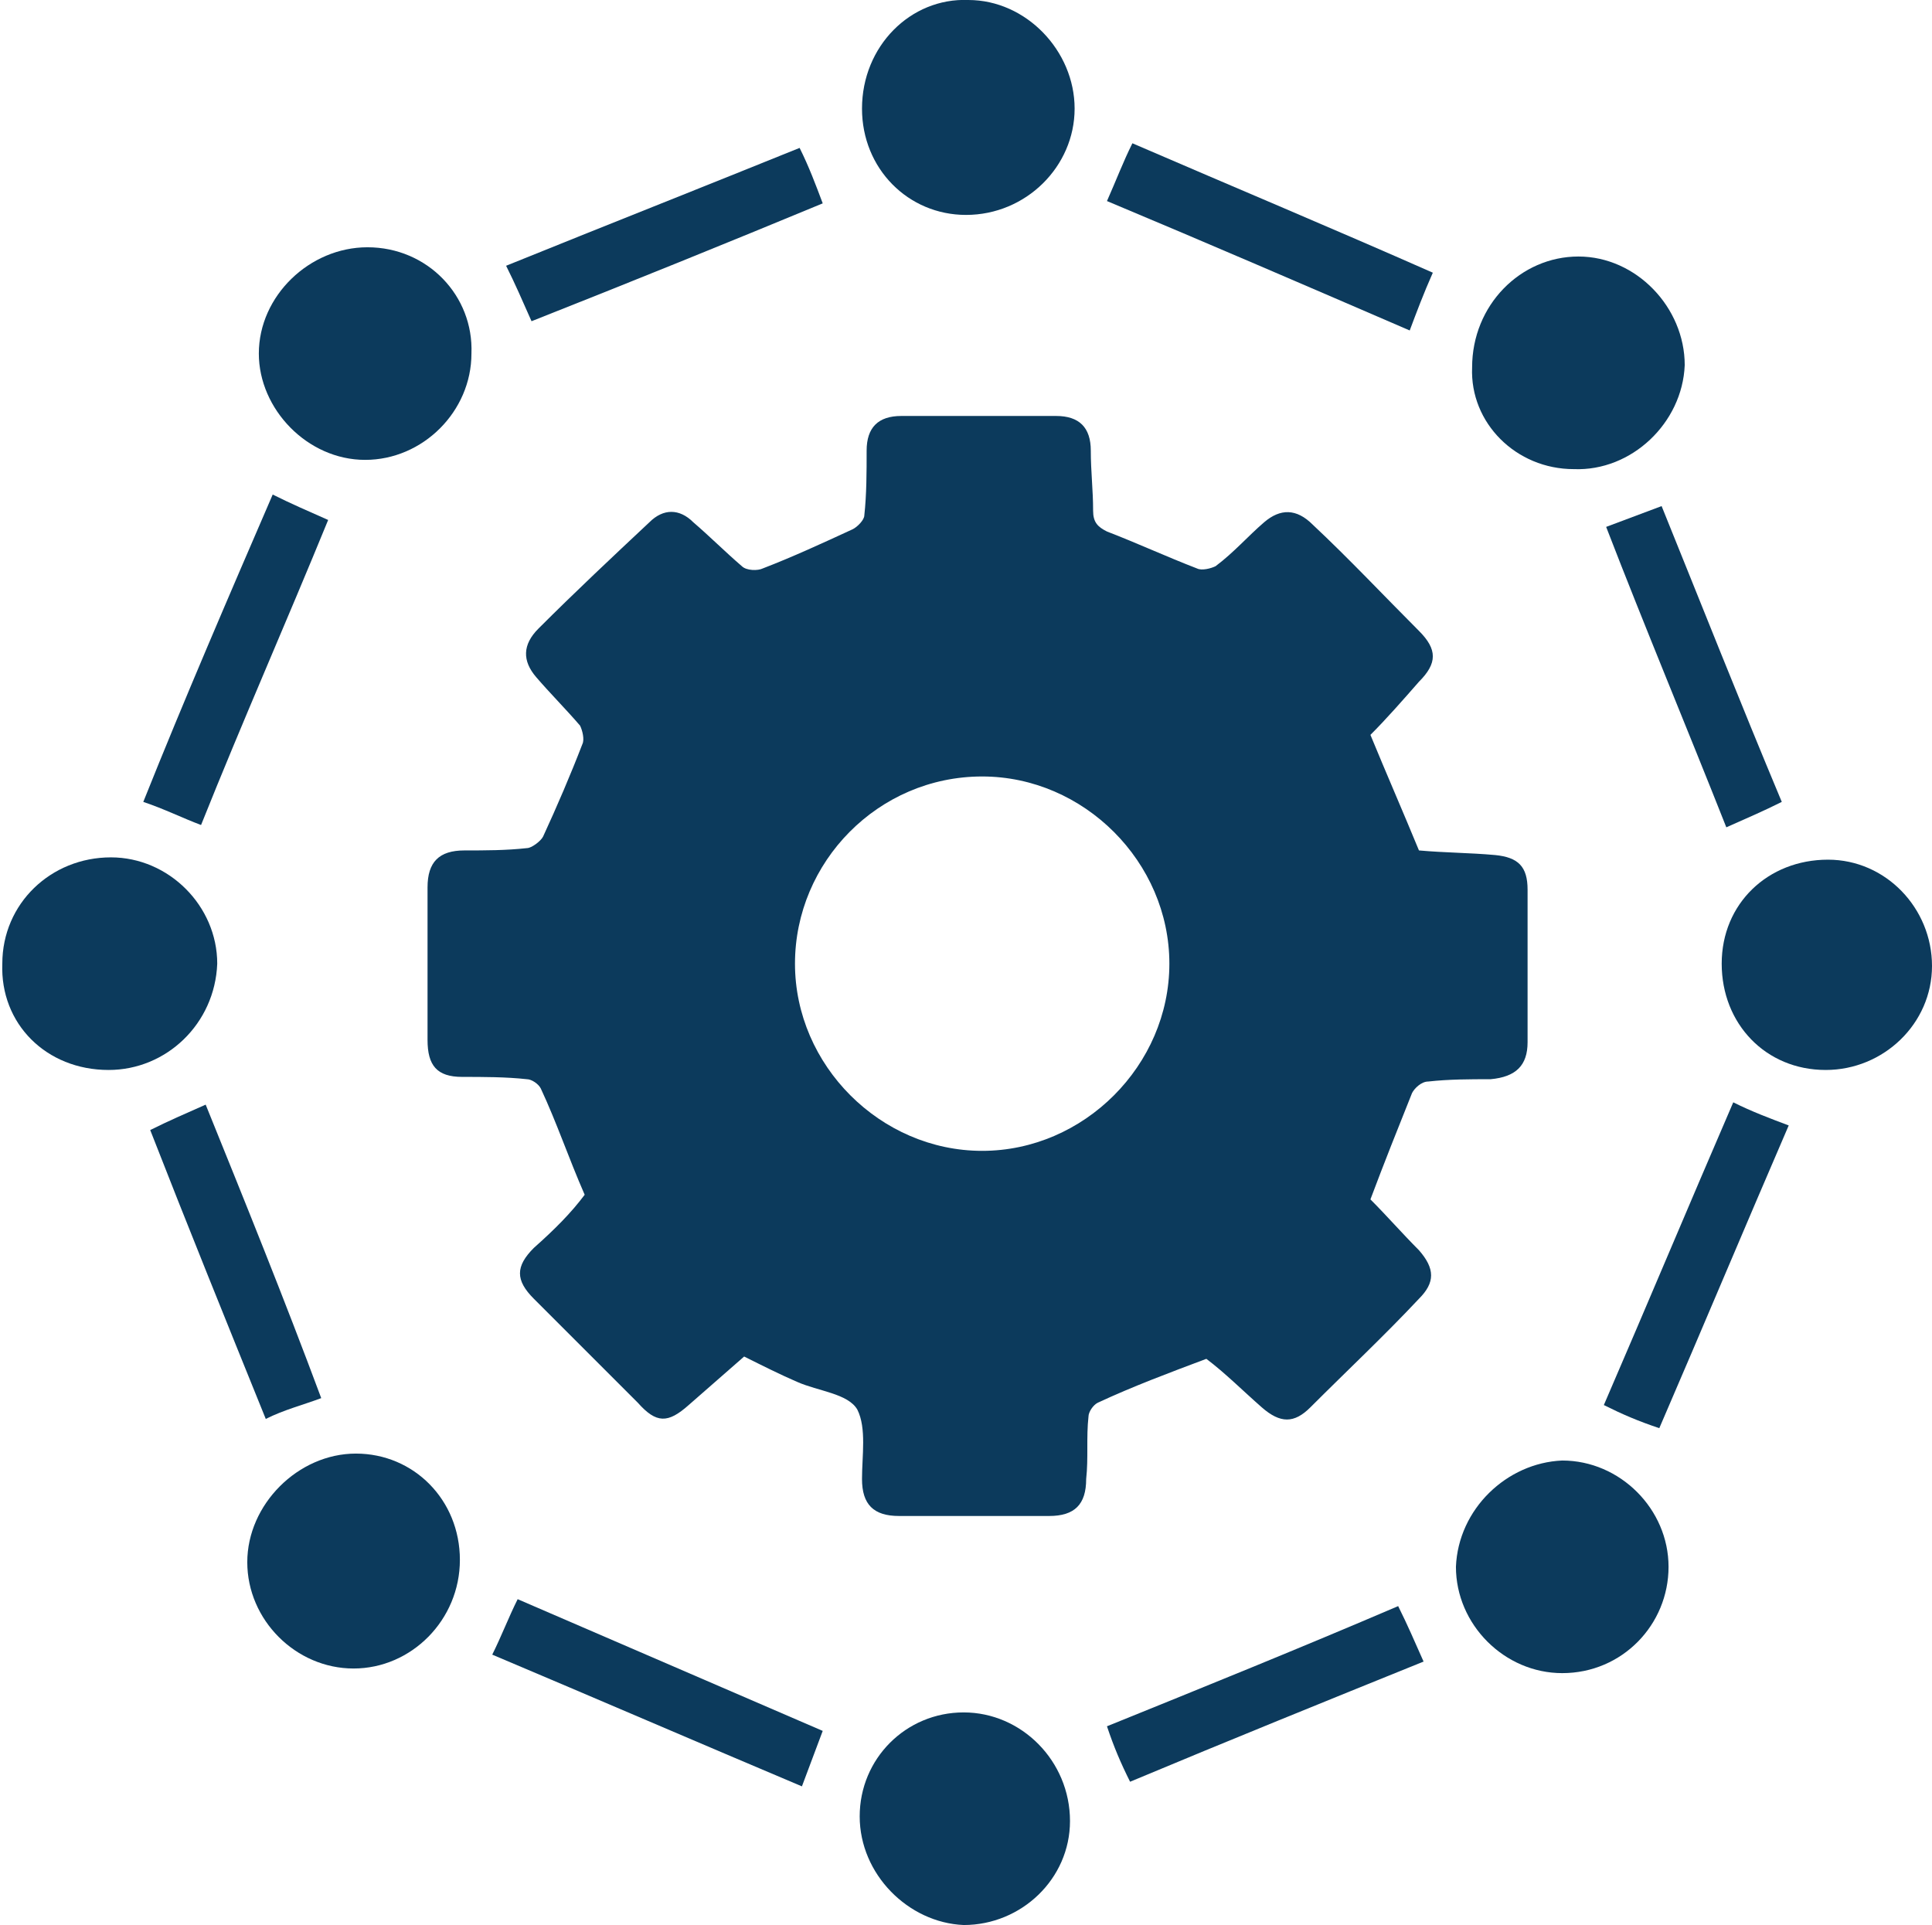 <?xml version="1.0" encoding="utf-8"?>
<!-- Generator: Adobe Illustrator 27.8.1, SVG Export Plug-In . SVG Version: 6.00 Build 0)  -->
<svg version="1.1" id="Calque_1" xmlns="http://www.w3.org/2000/svg" xmlns:xlink="http://www.w3.org/1999/xlink" x="0px" y="0px"
	 viewBox="0 0 83.6 83.3" style="enable-background:new 0 0 83.6 83.3;" xml:space="preserve">
<style type="text/css">
	.st0{fill:#0C3A5C;}
</style>
<g>
	<path class="st0" d="M25.3,51.7c-0.7-1.6-1.2-3.1-1.9-4.6c-0.1-0.2-0.4-0.4-0.6-0.4c-0.9-0.1-1.9-0.1-2.8-0.1
		c-1.1,0-1.5-0.5-1.5-1.6c0-2.2,0-4.4,0-6.6c0-1.1,0.5-1.6,1.6-1.6c0.9,0,1.8,0,2.7-0.1c0.2,0,0.6-0.3,0.7-0.5
		c0.6-1.3,1.2-2.7,1.7-4c0.1-0.2,0-0.6-0.1-0.8c-0.6-0.7-1.3-1.4-1.9-2.1c-0.6-0.7-0.6-1.4,0.1-2.1c1.6-1.6,3.2-3.1,4.8-4.6
		c0.6-0.6,1.3-0.6,1.9,0c0.7,0.6,1.4,1.3,2.1,1.9c0.2,0.2,0.7,0.2,0.9,0.1c1.3-0.5,2.6-1.1,3.9-1.7c0.2-0.1,0.5-0.4,0.5-0.6
		c0.1-0.9,0.1-1.9,0.1-2.8c0-1,0.5-1.5,1.5-1.5c2.2,0,4.5,0,6.7,0c1,0,1.5,0.5,1.5,1.5c0,0.9,0.1,1.7,0.1,2.6c0,0.5,0.2,0.7,0.6,0.9
		c1.3,0.5,2.6,1.1,3.9,1.6c0.2,0.1,0.6,0,0.8-0.1c0.8-0.6,1.4-1.3,2.1-1.9c0.7-0.6,1.4-0.6,2.1,0.1c1.6,1.5,3.1,3.1,4.6,4.6
		c0.8,0.8,0.8,1.4,0,2.2c-0.7,0.8-1.4,1.6-2.1,2.3c0.7,1.7,1.4,3.3,2.1,5c1.1,0.1,2.2,0.1,3.3,0.2c1,0.1,1.4,0.5,1.4,1.5
		c0,2.2,0,4.4,0,6.6c0,1-0.5,1.5-1.6,1.6c-0.9,0-1.8,0-2.7,0.1c-0.3,0-0.6,0.3-0.7,0.5c-0.6,1.5-1.2,3-1.8,4.6
		c0.7,0.7,1.4,1.5,2.1,2.2c0.7,0.8,0.7,1.4,0,2.1c-1.5,1.6-3.1,3.1-4.7,4.7c-0.7,0.7-1.3,0.7-2.1,0c-0.8-0.7-1.6-1.5-2.4-2.1
		c-1.6,0.6-3.2,1.2-4.7,1.9c-0.2,0.1-0.4,0.4-0.4,0.6c-0.1,0.9,0,1.8-0.1,2.7c0,1.1-0.5,1.6-1.6,1.6c-2.2,0-4.3,0-6.5,0
		c-1.1,0-1.6-0.5-1.6-1.6c0-1,0.2-2.2-0.2-3c-0.4-0.7-1.7-0.8-2.6-1.2c-0.7-0.3-1.5-0.7-2.3-1.1c-0.8,0.7-1.6,1.4-2.4,2.1
		c-0.9,0.8-1.4,0.8-2.2-0.1c-1.5-1.5-3-3-4.5-4.5c-0.8-0.8-0.8-1.4,0-2.2C24,53.2,24.7,52.5,25.3,51.7 M34.4,41.7
		c0,4.4,3.7,8.1,8.1,8.1c4.4,0,8.1-3.7,8.1-8.1c0-4.4-3.7-8.1-8.1-8.1C38,33.6,34.4,37.3,34.4,41.7"/>
	<path class="st0" d="M46.5,4.7c0,2.5-2.1,4.6-4.7,4.6c-2.5,0-4.5-2-4.5-4.6c0-2.7,2.1-4.8,4.6-4.7C44.4,0,46.5,2.2,46.5,4.7"/>
	<path class="st0" d="M4.7,46.3c-2.7,0-4.7-2-4.6-4.6c0-2.6,2.1-4.6,4.7-4.6c2.5,0,4.6,2.1,4.6,4.6C9.3,44.3,7.2,46.3,4.7,46.3"/>
	<path class="st0" d="M19.9,67.5c0,2.6-2.1,4.7-4.6,4.7c-2.5,0-4.6-2.1-4.6-4.6c0-2.5,2.2-4.7,4.7-4.7
		C17.9,62.9,19.9,64.9,19.9,67.5"/>
	<path class="st0" d="M20.4,15.3c0,2.5-2.1,4.6-4.6,4.6c-2.5,0-4.6-2.2-4.6-4.6c0-2.5,2.2-4.6,4.7-4.6
		C18.5,10.7,20.5,12.8,20.4,15.3"/>
	<path class="st0" d="M63.7,15.9c0-2.7,2.1-4.8,4.6-4.8c2.5,0,4.6,2.2,4.6,4.7c-0.1,2.5-2.3,4.6-4.8,4.5
		C65.6,20.3,63.6,18.3,63.7,15.9"/>
	<path class="st0" d="M79,46.3c-2.6,0-4.5-2-4.5-4.6c0-2.6,2-4.5,4.6-4.5c2.5,0,4.5,2.1,4.5,4.6C83.6,44.3,81.5,46.3,79,46.3"/>
	<path class="st0" d="M37.2,78.6c0-2.5,2-4.5,4.5-4.5c2.5,0,4.6,2.1,4.6,4.7c0,2.5-2.1,4.5-4.6,4.5C39.3,83.2,37.2,81.1,37.2,78.6"
		/>
	<path class="st0" d="M67.6,63.2c2.5,0,4.6,2.1,4.6,4.6c0,2.5-2,4.6-4.6,4.6c-2.5,0-4.6-2.1-4.6-4.6C63.1,65.3,65.2,63.3,67.6,63.2"
		/>
	<path class="st0" d="M47.9,8.7c0.4-0.9,0.7-1.7,1.1-2.5c4.4,1.9,8.7,3.7,13,5.6c-0.4,0.9-0.7,1.7-1,2.5
		C56.6,12.4,52.2,10.5,47.9,8.7"/>
	<path class="st0" d="M11.8,21.4c0.8,0.4,1.5,0.7,2.4,1.1c-1.8,4.4-3.7,8.7-5.5,13.2c-0.8-0.3-1.6-0.7-2.5-1
		C8,30.2,9.9,25.8,11.8,21.4"/>
	<path class="st0" d="M21.3,71.6c0.4-0.8,0.7-1.6,1.1-2.4c4.4,1.9,8.8,3.8,13.2,5.7c-0.3,0.8-0.6,1.6-0.9,2.4
		C30.2,75.4,25.8,73.5,21.3,71.6"/>
	<path class="st0" d="M69.4,60.8c1.9-4.4,3.7-8.7,5.6-13.1c0.8,0.4,1.6,0.7,2.4,1c-1.9,4.4-3.7,8.7-5.6,13.1
		C70.9,61.5,70.2,61.2,69.4,60.8"/>
	<path class="st0" d="M69.5,22.8c0.8-0.3,1.6-0.6,2.4-0.9c1.7,4.2,3.4,8.5,5.2,12.8c-0.8,0.4-1.5,0.7-2.4,1.1
		C73,31.5,71.2,27.2,69.5,22.8"/>
	<path class="st0" d="M23,13.9c-0.4-0.9-0.7-1.6-1.1-2.4c4.2-1.7,8.5-3.4,12.7-5.1c0.4,0.8,0.7,1.6,1,2.4
		C31.5,10.5,27.3,12.2,23,13.9"/>
	<path class="st0" d="M60.5,69.5c0.4,0.8,0.7,1.5,1.1,2.4c-4.2,1.7-8.4,3.4-12.7,5.2c-0.4-0.8-0.7-1.5-1-2.4
		C52.1,73,56.3,71.3,60.5,69.5"/>
	<path class="st0" d="M11.5,61.4c-1.7-4.2-3.4-8.4-5-12.5c0.8-0.4,1.5-0.7,2.4-1.1c1.7,4.2,3.4,8.4,5,12.7
		C13.1,60.8,12.3,61,11.5,61.4"/>
</g>
</svg>
